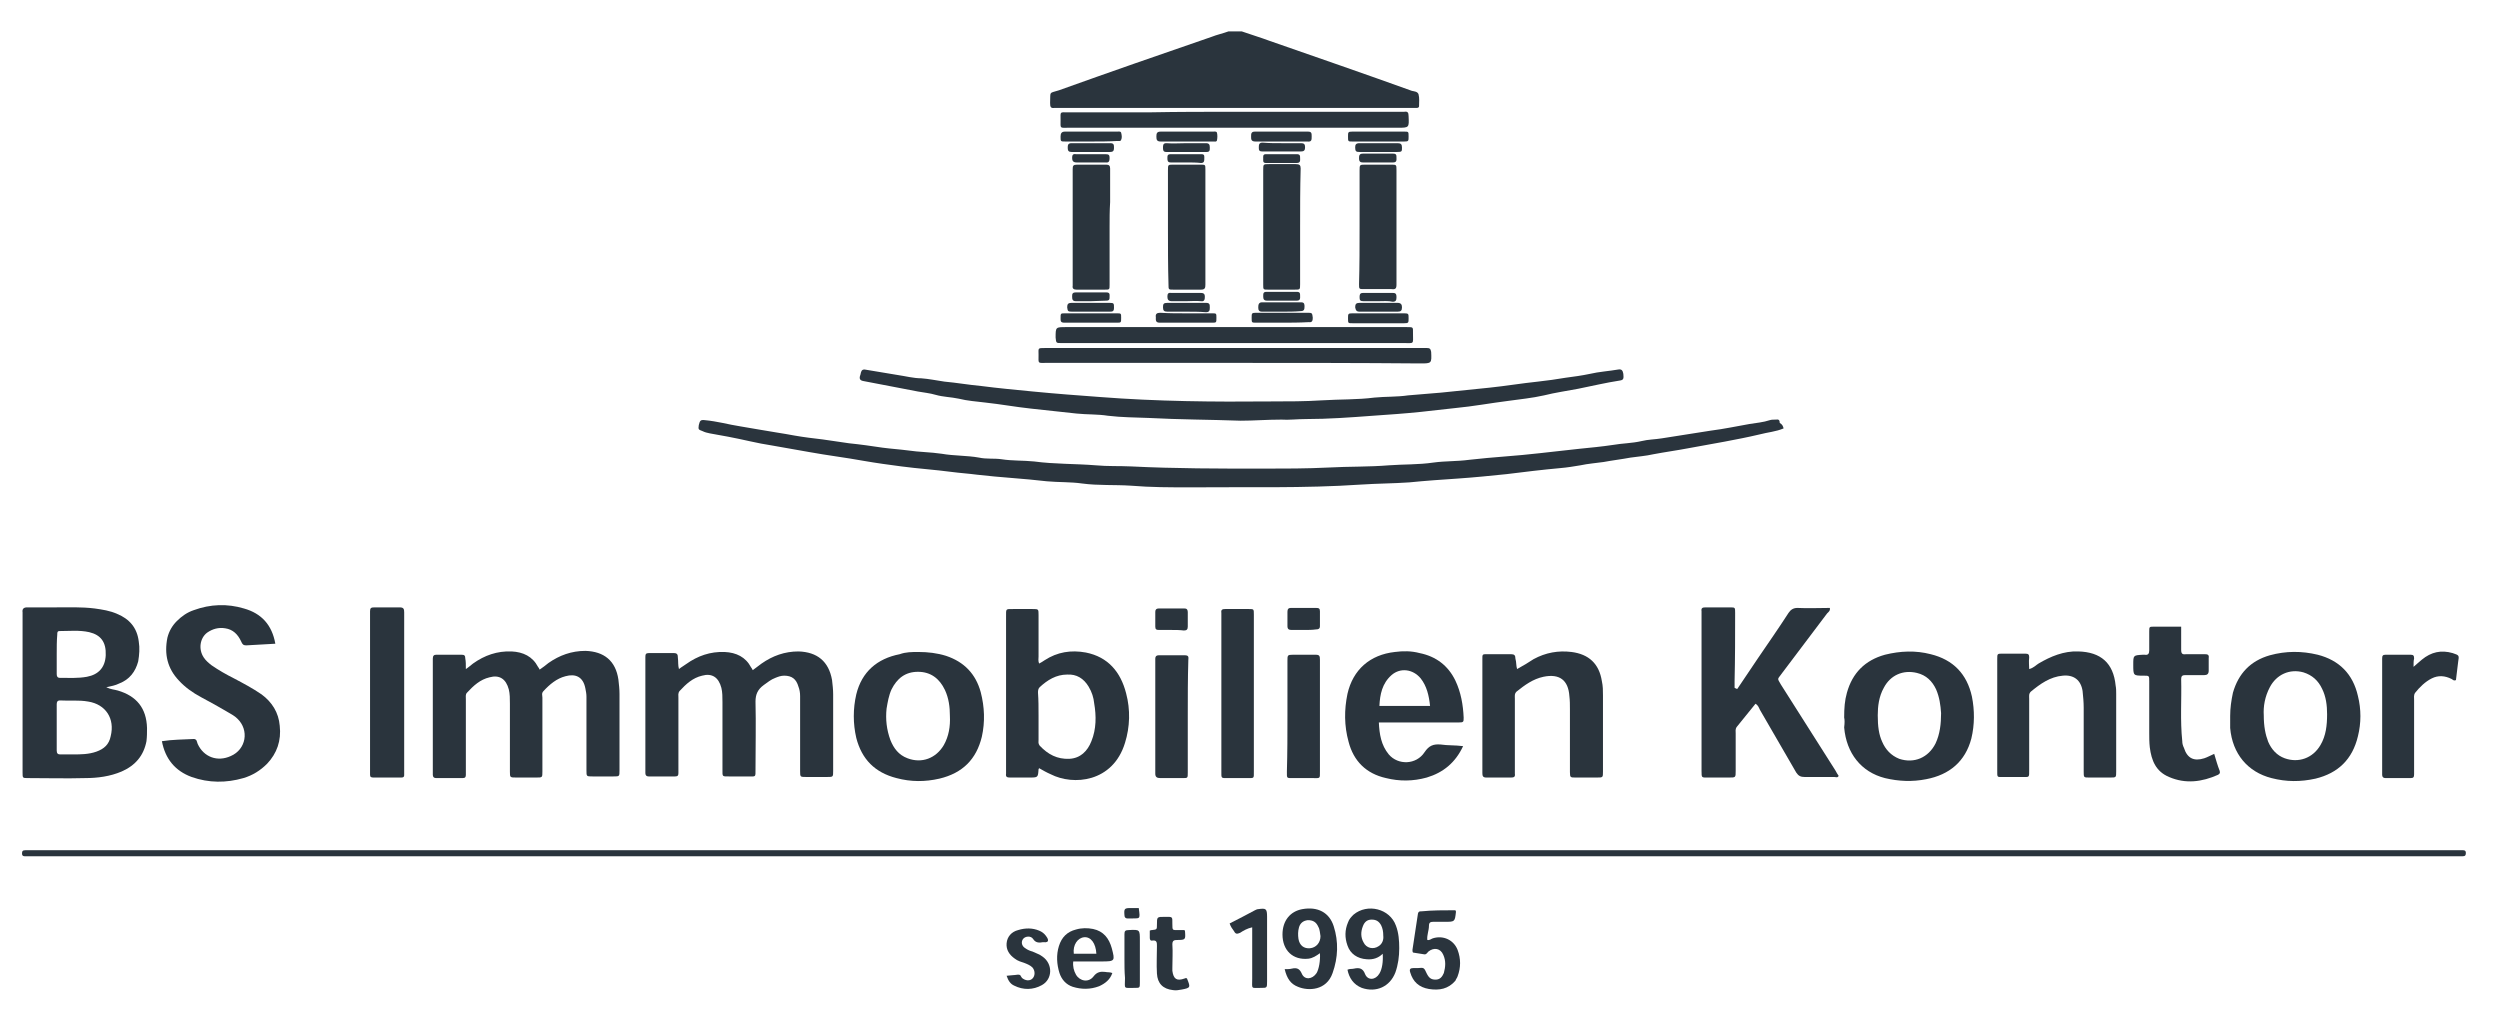 <?xml version="1.0" encoding="UTF-8"?> <!-- Generator: Adobe Illustrator 28.0.0, SVG Export Plug-In . SVG Version: 6.00 Build 0) --> <svg xmlns="http://www.w3.org/2000/svg" xmlns:xlink="http://www.w3.org/1999/xlink" version="1.1" id="Ebene_1" x="0px" y="0px" viewBox="0 0 454 185" style="enable-background:new 0 0 454 185;" xml:space="preserve"> <style type="text/css"> .st0{fill:#2A343D;} </style> <g> <path class="st0" d="M225.5,5.7c1.7,0.6,3.4,1.1,5,1.7c8.6,3,17.3,6,25.9,9.1c0.4,0.1,1,0.1,1.2,0.6c0.2,0.7,0.1,1.5,0.1,2.2 c0,0.2-0.2,0.3-0.4,0.3c-0.3,0-0.7,0-1,0c-21.4,0-42.8,0-64.2,0c-0.2,0-0.4,0-0.6,0c-0.7,0.1-0.8-0.2-0.8-0.9 c0.1-2.2-0.3-1.7,1.6-2.3c9.2-3.3,18.4-6.5,27.7-9.7c1-0.4,2-0.6,3.1-1C223.8,5.7,224.7,5.7,225.5,5.7z"></path> <path class="st0" d="M323.9,77.8c-1.4,0.6-2.9,0.7-4.4,1.1c-2.1,0.5-4.2,0.9-6.3,1.3c-2.2,0.4-4.4,0.8-6.6,1.2 c-2.1,0.4-4.3,0.7-6.4,1.1c-1.3,0.3-2.7,0.4-4.1,0.6c-1.6,0.3-3.3,0.5-4.9,0.8c-1.4,0.2-2.8,0.3-4.2,0.6c-1.2,0.2-2.4,0.4-3.6,0.5 c-3.3,0.3-6.6,0.7-9.8,1.1c-2.9,0.3-5.9,0.6-8.8,0.8c-3,0.2-5.9,0.4-8.9,0.7c-2.9,0.2-5.8,0.2-8.8,0.4c-10.3,0.7-20.7,0.4-31,0.5 c-3.6,0-7.1,0-10.7-0.3c-3-0.2-5.9,0-8.9-0.4c-2.1-0.3-4.2-0.2-6.4-0.4c-4.2-0.5-8.5-0.7-12.7-1.2c-1.5-0.2-3.1-0.3-4.6-0.5 c-3-0.4-6.1-0.6-9.1-1c-2.3-0.3-4.5-0.6-6.8-1c-3.3-0.6-6.6-1-9.9-1.6c-2.3-0.4-4.5-0.8-6.8-1.2c-2.7-0.4-5.3-1.1-8-1.6 c-1.1-0.2-2.2-0.4-3.3-0.6c-0.5-0.1-0.9-0.2-1.3-0.4c-0.8-0.3-0.8-0.3-0.7-1.1c0.2-0.8,0.3-1,1.1-0.9c1.1,0.1,2.2,0.3,3.2,0.5 c2.2,0.5,4.4,0.8,6.6,1.2c2.2,0.4,4.4,0.7,6.5,1.1c1.7,0.3,3.4,0.5,5.1,0.7c1.6,0.2,3.2,0.5,4.8,0.7c2,0.2,4.1,0.5,6.1,0.8 c1.5,0.2,3.1,0.3,4.6,0.5c2,0.3,4.1,0.3,6.1,0.6c2.3,0.4,4.6,0.3,6.8,0.7c1.3,0.3,2.8,0.1,4.1,0.3c1.9,0.3,3.9,0.2,5.9,0.4 c3.7,0.5,7.5,0.4,11.2,0.7c2.1,0.2,4.3,0.1,6.4,0.2c8,0.4,16,0.4,23.9,0.4c4,0,8,0,12-0.2c3.6-0.2,7.3-0.1,10.9-0.4 c2.7-0.2,5.4-0.1,8.1-0.5c2.2-0.3,4.3-0.2,6.5-0.5c4.3-0.5,8.6-0.7,12.8-1.2c2.4-0.3,4.8-0.5,7.2-0.8c2-0.2,4.1-0.4,6.1-0.7 c1.7-0.3,3.5-0.3,5.2-0.7c1.2-0.3,2.5-0.3,3.7-0.5c3-0.5,5.9-0.9,8.9-1.4c2.4-0.3,4.7-0.8,7-1.2c1.2-0.2,2.5-0.3,3.7-0.7 c0.3-0.1,0.7-0.1,1.1-0.1c0.5-0.1,0.7,0.1,0.7,0.6C323.7,77.1,323.8,77.4,323.9,77.8z"></path> <path class="st0" d="M225.9,155.5c-73.4,0-146.7,0-220.1,0c-0.4,0-0.8,0-1.3,0c-0.4,0-0.5-0.2-0.5-0.5c0-0.4,0.1-0.6,0.6-0.6 c0.3,0,0.6,0,0.9,0c147,0,294,0,440.9,0c0.3,0,0.6,0,0.9,0c0.4,0,0.5,0.2,0.5,0.5c0,0.4-0.1,0.6-0.6,0.6c-0.4,0-0.8,0-1.1,0 C372.7,155.5,299.3,155.5,225.9,155.5z"></path> <path class="st0" d="M19.3,124.8c0.8,0.4,1.4,0.4,2.1,0.6c3.4,1,5.2,3.2,5.3,6.8c0,0.8,0,1.6-0.1,2.4c-0.5,2.6-2,4.4-4.5,5.5 c-2.1,0.9-4.4,1.2-6.6,1.2c-3.5,0.1-6.9,0-10.4,0c-1,0-1,0-1-1c0-2.6,0-5.1,0-7.7c0-6.9,0-13.7,0-20.6c0-0.3,0-0.5,0-0.8 c-0.1-0.6,0.2-0.9,0.8-0.9c1.7,0,3.3,0,5,0c2.4,0,4.9-0.1,7.3,0.2c1.4,0.2,2.8,0.4,4.1,1c2.2,0.9,3.6,2.5,3.9,5 c0.2,1.2,0.1,2.4-0.1,3.6c-0.5,1.9-1.6,3.3-3.4,4C20.9,124.5,20.2,124.6,19.3,124.8z M13.4,137c1.2,0,2.7,0,4.1-0.5 s2.3-1.3,2.6-2.8c0.8-3.2-0.9-5.8-4.1-6.3c-1.7-0.3-3.4-0.1-5.1-0.2c-0.5,0-0.6,0.3-0.6,0.7c0,1.5,0,2.9,0,4.4c0,1.3,0,2.7,0,4 c0,0.5,0.2,0.7,0.6,0.7C11.7,137,12.4,137,13.4,137z M10.3,118.8c0,1.2,0,2.4,0,3.6c0,0.4,0.1,0.7,0.6,0.7c1.6,0,3.3,0.1,4.9-0.2 c2.1-0.4,3.3-1.7,3.4-3.9c0.1-2.4-0.9-3.7-3-4.2c-1.8-0.4-3.6-0.2-5.4-0.2c-0.4,0-0.4,0.3-0.4,0.6 C10.3,116.4,10.3,117.6,10.3,118.8z"></path> <path class="st0" d="M84.6,121.5c0.6-0.4,0.9-0.7,1.3-1c2.1-1.5,4.4-2.3,7-2.2c2.1,0.1,3.8,0.9,4.8,2.8c0.1,0.1,0.2,0.3,0.3,0.5 c0.6-0.4,1.1-0.8,1.6-1.2c2-1.4,4.2-2.2,6.7-2.2c3.4,0.1,5.5,1.8,6,5.2c0.1,0.9,0.2,1.7,0.2,2.6c0,4.6,0,9.3,0,13.9 c0,1.1,0,1.1-1.1,1.1c-1.3,0-2.5,0-3.8,0c-1.1,0-1.1,0-1.1-1.1c0-3.7,0-7.4,0-11c0-0.8,0-1.6,0-2.4c0-0.5-0.1-1-0.2-1.5 c-0.4-2.1-1.8-2.7-3.6-2.2c-1.6,0.4-2.9,1.5-4,2.7c-0.4,0.4-0.2,0.8-0.2,1.2c0,4.2,0,8.4,0,12.6c0,0.3,0,0.5,0,0.8 c0,1.1,0,1.1-1.1,1.1c-1.2,0-2.4,0-3.6,0s-1.2,0-1.2-1.1c0-4.1,0-8.2,0-12.3c0-0.9,0-1.8-0.2-2.6c-0.5-1.9-1.7-2.7-3.5-2.2 c-1.7,0.4-2.9,1.5-4.1,2.8c-0.3,0.3-0.2,0.8-0.2,1.2c0,4.3,0,8.5,0,12.8c0,0.3,0,0.6,0,0.9c0,0.4-0.1,0.6-0.6,0.6 c-1.6,0-3.2,0-4.8,0c-0.4,0-0.6-0.2-0.6-0.6c0-0.3,0-0.5,0-0.8c0-6.6,0-13.1,0-19.7c0-0.2,0-0.4,0-0.6c0-0.5,0.2-0.7,0.6-0.7 c1.5,0,3.1,0,4.6,0c0.5,0,0.7,0.1,0.7,0.7C84.6,120.1,84.6,120.7,84.6,121.5z"></path> <path class="st0" d="M123.3,121.5c0.5-0.4,0.9-0.6,1.3-0.9c2.1-1.5,4.4-2.3,7-2.2c2.1,0.1,3.8,0.9,4.8,2.8c0.1,0.1,0.2,0.3,0.3,0.5 c0.5-0.4,1.1-0.8,1.6-1.2c2-1.4,4.2-2.2,6.7-2.2c3.4,0.1,5.5,1.8,6.1,5.2c0.1,0.9,0.2,1.7,0.2,2.6c0,4.6,0,9.3,0,13.9 c0,1.1,0,1.1-1.1,1.1c-1.3,0-2.5,0-3.8,0c-1.1,0-1.1,0-1.1-1.1c0-3.9,0-7.7,0-11.6c0-0.7,0-1.3,0-2c0-0.6-0.1-1.2-0.3-1.7 c-0.4-1.4-1.2-2-2.6-2c-0.6,0-1.1,0.2-1.6,0.4c-0.8,0.3-1.4,0.8-2.1,1.3c-1.1,0.8-1.5,1.7-1.5,3c0.1,4.1,0,8.2,0,12.3 c0,1.5,0.1,1.3-1.4,1.3c-1.1,0-2.2,0-3.3,0c-1.4,0-1.3,0.1-1.3-1.3c0-4.1,0-8.1,0-12.2c0-0.9,0-1.8-0.2-2.6 c-0.5-1.9-1.7-2.7-3.5-2.2c-1.7,0.4-2.9,1.5-4.1,2.8c-0.3,0.4-0.2,0.8-0.2,1.2c0,4.3,0,8.5,0,12.8c0,0.3,0,0.6,0,0.9 c0,0.4-0.1,0.6-0.6,0.6c-1.6,0-3.2,0-4.8,0c-0.4,0-0.6-0.2-0.6-0.6c0-0.3,0-0.5,0-0.8c0-6.6,0-13.1,0-19.7c0-0.2,0-0.4,0-0.6 c0-0.5,0.1-0.7,0.6-0.7c1.5,0,3.1,0,4.6,0c0.6,0,0.7,0.3,0.7,0.8C123.2,120.2,123.1,120.8,123.3,121.5z"></path> <path class="st0" d="M232.7,76.2c-2.6,0-5,0.2-7.4,0.2c-5.6-0.2-11.1-0.2-16.7-0.5c-2.5-0.1-4.9-0.1-7.4-0.4 c-1.9-0.3-3.8-0.2-5.7-0.4c-2.8-0.3-5.6-0.6-8.3-0.9c-2.8-0.3-5.5-0.8-8.3-1.1c-1.6-0.2-3.2-0.3-4.8-0.7c-1.4-0.3-2.8-0.3-4.2-0.7 c-1-0.3-2.1-0.4-3.2-0.6c-3.3-0.6-6.6-1.3-9.9-1.9c-0.6-0.1-0.8-0.4-0.6-1c0.1-0.2,0.1-0.5,0.2-0.7c0.1-0.3,0.3-0.4,0.6-0.4 c2,0.3,4,0.7,6,1c1.4,0.2,2.9,0.6,4.3,0.6c1.4,0.1,2.8,0.4,4.2,0.6c2.2,0.2,4.5,0.6,6.7,0.8c3.1,0.4,6.3,0.7,9.4,1 c4.1,0.4,8.1,0.7,12.2,1c10.3,0.8,20.6,0.9,31,0.8c3.1,0,6.2,0,9.3-0.2c3.2-0.2,6.4-0.1,9.5-0.5c2-0.2,4.1-0.1,6.1-0.4 c2-0.2,4-0.3,6-0.5c2.9-0.3,5.9-0.6,8.8-0.9s5.9-0.8,8.8-1.1c1.7-0.2,3.3-0.4,5-0.7c1.5-0.2,3-0.4,4.4-0.7c1.7-0.4,3.5-0.5,5.2-0.8 c0.6-0.1,0.8,0.2,0.9,0.8c0.1,0.9,0,1.1-0.6,1.2c-2.6,0.4-5.1,1-7.6,1.5c-2.1,0.4-4.2,0.7-6.2,1.2c-2.2,0.5-4.4,0.7-6.5,1 c-3.2,0.4-6.4,1-9.6,1.3c-2.1,0.2-4.2,0.5-6.3,0.7c-2.9,0.3-5.8,0.5-8.7,0.7c-4,0.3-8.1,0.6-12.1,0.6 C235.6,76.1,234,76.3,232.7,76.2z"></path> <path class="st0" d="M315.5,125.1c1.2-1.8,2.5-3.7,3.7-5.5c1.9-2.8,3.8-5.5,5.6-8.3c0.4-0.6,0.9-0.9,1.6-0.9c2,0.1,3.9,0,5.9,0 c0.1,0.5-0.2,0.7-0.5,1c-2.8,3.7-5.5,7.3-8.3,11c-0.7,1-0.8,0.7-0.1,1.9c3.3,5.2,6.6,10.4,9.9,15.6c0.2,0.4,0.4,0.7,0.6,1 c-0.2,0.4-0.5,0.2-0.8,0.2c-1.8,0-3.6,0-5.4,0c-0.7,0-1.1-0.2-1.5-0.8c-2.2-3.8-4.4-7.6-6.6-11.4c-0.2-0.4-0.3-0.8-0.8-1.1 c-1.1,1.4-2.3,2.8-3.4,4.2c-0.3,0.4-0.2,0.8-0.2,1.2c0,2.3,0,4.5,0,6.8c0,1.2,0,1.2-1.2,1.2c-1.3,0-2.5,0-3.8,0 c-1.2,0-1.2,0.1-1.2-1.2c0-0.1,0-0.2,0-0.3c0-9.3,0-18.6,0-27.9c0-0.3,0-0.5,0-0.8c-0.1-0.6,0.2-0.7,0.7-0.7c1.5,0,3,0,4.5,0 c0.9,0,0.9,0,0.9,1c0,4.1,0,8.3-0.1,12.4c0,0.4,0,0.8,0,1.2C315.3,125.1,315.4,125.1,315.5,125.1z"></path> <path class="st0" d="M188.7,139.5c-0.1,0.2-0.1,0.2-0.1,0.2c-0.1,1.5-0.1,1.5-1.7,1.5c-1.2,0-2.3,0-3.5,0c-0.5,0-0.8-0.1-0.7-0.7 c0-0.2,0-0.4,0-0.6c0-9.3,0-18.6,0-27.9c0-1.5-0.1-1.4,1.3-1.4c1.2,0,2.3,0,3.5,0c1.1,0,1.1,0,1.1,1.1c0,2.5,0,5,0,7.5 c0,0.4-0.1,0.8,0.1,1.3c0.4-0.2,0.7-0.4,1-0.6c2.3-1.5,4.8-1.9,7.5-1.4c4,0.8,6.3,3.5,7.3,7.4c0.8,3,0.7,6.1-0.2,9 c-2.2,7.2-9.4,7.8-13.5,5.7C190.1,140.3,189.4,139.9,188.7,139.5z M188.6,130c0,1.4,0,2.8,0,4.3c0,0.4-0.1,0.7,0.2,1.1 c1.5,1.6,3.2,2.5,5.4,2.4c2-0.1,3.3-1.4,4-3.2c0.9-2.2,0.9-4.6,0.5-6.9c-0.1-1-0.4-2-1-3c-0.9-1.5-2.2-2.3-3.9-2.2 c-2,0-3.6,1-5,2.3c-0.3,0.3-0.3,0.7-0.3,1C188.6,127.1,188.6,128.5,188.6,130z"></path> <path class="st0" d="M50,116.9c-1.9,0.1-3.6,0.2-5.3,0.3c-0.5,0-0.7-0.2-0.9-0.7c-0.6-1.3-1.5-2.2-2.9-2.4 c-1.2-0.2-2.3,0.1-3.3,0.8c-1.3,1-1.6,3-0.6,4.5c0.4,0.6,0.9,1,1.4,1.4c1.3,0.9,2.7,1.7,4.1,2.4c1.7,0.9,3.4,1.8,5,2.9 c1.9,1.4,3.1,3.3,3.3,5.7c0.3,2.7-0.5,5-2.3,6.9c-1.2,1.2-2.6,2.1-4.3,2.6c-3.1,0.9-6.3,0.9-9.4-0.2c-3-1.1-4.8-3.3-5.4-6.5 c1.9-0.3,3.9-0.3,5.8-0.4c0.2,0,0.4,0.1,0.5,0.3s0.1,0.4,0.2,0.6c1.1,2.4,3.6,3.3,6,2.2c2.8-1.2,3.4-4.7,1.2-6.8 c-0.5-0.5-1.1-0.8-1.6-1.1c-1.7-1-3.3-1.9-5-2.8c-1.5-0.8-2.9-1.8-4-3c-2.1-2.2-2.7-4.8-2.1-7.8c0.3-1.2,0.9-2.2,1.7-3 c0.9-0.9,1.9-1.6,3.1-2c3-1.1,6.1-1.2,9.1-0.3C47.5,111.4,49.4,113.5,50,116.9z"></path> <path class="st0" d="M334.9,130.3c0-1.7,0.1-3.1,0.5-4.5c1-3.6,3.3-5.9,6.9-6.9c2.8-0.7,5.6-0.8,8.3-0.1c4.1,1,6.6,3.6,7.5,7.7 c0.5,2.5,0.5,5.1-0.1,7.6c-1.1,4.2-4,6.6-8.2,7.4c-2.5,0.5-5,0.4-7.5-0.2c-4.3-1.1-7-4.5-7.4-9.2C335,131.3,335,130.7,334.9,130.3z M341,129.9c0,2,0.2,3.5,0.8,4.8c0.6,1.4,1.6,2.5,3.1,3.1c2.7,0.9,5.3-0.2,6.6-2.8c0.8-1.7,1-3.6,1-5.5c-0.1-1.5-0.3-2.9-0.9-4.3 c-0.7-1.5-1.8-2.6-3.5-3c-2.5-0.6-4.8,0.4-6,2.7C341.2,126.5,341,128.3,341,129.9z"></path> <path class="st0" d="M405,130c0-1.4,0.2-2.8,0.5-4.2c1-3.5,3.2-5.8,6.7-6.8c2.9-0.8,5.8-0.8,8.7-0.1c3.9,1,6.4,3.5,7.3,7.5 c0.6,2.4,0.6,4.9,0,7.3c-1,4.2-3.6,6.7-7.7,7.7c-2.7,0.6-5.3,0.6-8-0.1c-4.3-1.1-7.1-4.4-7.5-9.1C405,131.4,405,130.7,405,130z M411.1,129.9c0,2,0.3,3.5,0.8,4.8c0.6,1.4,1.6,2.5,3,3c2.5,0.9,5.1,0,6.5-2.4c1-1.7,1.2-3.6,1.2-5.6c0-1.6-0.2-3.2-0.9-4.6 c-0.7-1.5-1.8-2.5-3.4-3c-2.5-0.7-4.9,0.4-6.1,2.7C411.3,126.5,411,128.3,411.1,129.9z"></path> <path class="st0" d="M166.8,118.4c1.7,0,3.4,0.2,5,0.7c3.3,1.1,5.4,3.3,6.3,6.6c0.7,2.7,0.8,5.4,0.2,8.1c-1,4.1-3.5,6.6-7.7,7.6 c-2.6,0.6-5.2,0.6-7.8-0.1c-3.9-1-6.3-3.4-7.3-7.3c-0.6-2.6-0.6-5.3,0-7.9c1-4.1,3.8-6.5,7.9-7.3 C164.5,118.4,165.6,118.4,166.8,118.4z M172.5,130c0-1.6-0.2-3.2-0.9-4.7c-1-2.1-2.6-3.3-4.9-3.3c-2.3,0-3.8,1.2-4.8,3.2 c-0.5,1.1-0.7,2.3-0.9,3.5c-0.2,1.9,0,3.8,0.7,5.7c0.6,1.5,1.5,2.7,3.1,3.3c2.6,1,5.2,0,6.6-2.4C172.3,133.7,172.6,131.9,172.5,130 z"></path> <path class="st0" d="M275.5,121.5c1.1-0.6,2.1-1.2,3-1.8c2.2-1.2,4.5-1.6,6.9-1.3c3.1,0.4,5,2.1,5.5,5.3c0.2,0.9,0.2,1.7,0.2,2.6 c0,4.6,0,9.2,0,13.8c0,1.1,0,1.1-1.1,1.1c-1.3,0-2.6,0-3.9,0c-0.9,0-1,0-1-1c0-3.8,0-7.6,0-11.4c0-0.8,0-1.6-0.1-2.4 c-0.2-2.9-1.8-4.1-4.7-3.5c-1.9,0.4-3.4,1.5-4.9,2.7c-0.4,0.4-0.3,0.8-0.3,1.3c0,4.2,0,8.5,0,12.7c0,0.3,0,0.6,0,0.9 c0.1,0.6-0.2,0.7-0.7,0.7c-1.5,0-3,0-4.5,0c-0.6,0-0.7-0.3-0.7-0.8c0-2,0-3.9,0-5.9c0-4.9,0-9.7,0-14.6c0-1.2-0.1-1.1,1.2-1.1 c1.3,0,2.7,0,4,0c0.6,0,0.8,0.2,0.8,0.8C275.4,120.3,275.3,120.8,275.5,121.5z"></path> <path class="st0" d="M368.5,121.5c0.8-0.2,1.2-0.7,1.7-1c2.2-1.3,4.6-2.3,7.2-2.2c4.1,0.1,6.4,2.1,6.8,6.2c0.1,0.5,0.1,1,0.1,1.5 c0,4.7,0,9.4,0,14.1c0,1.1,0,1.1-1.1,1.1c-1.3,0-2.5,0-3.8,0c-1,0-1,0-1-1.1c0-3.9,0-7.7,0-11.6c0-1-0.1-2-0.2-3 c-0.3-2-1.6-3-3.6-2.8c-2.3,0.2-4.1,1.5-5.8,2.9c-0.4,0.4-0.3,0.8-0.3,1.3c0,4.3,0,8.5,0,12.8c0,1.6,0.1,1.4-1.4,1.4 c-1,0-2.1,0-3.1,0c-1.4,0-1.3,0.2-1.3-1.3c0-2.4,0-4.9,0-7.3c0-4.3,0-8.5,0-12.8c0-1,0-1,1-1c1.4,0,2.8,0,4.1,0 c0.6,0,0.7,0.2,0.7,0.7C368.4,120.2,368.5,120.8,368.5,121.5z"></path> <path class="st0" d="M265.7,135.5c-1.4,3-3.6,4.8-6.6,5.7c-2.5,0.7-5,0.7-7.4,0.1c-3.6-0.8-5.9-3.1-6.8-6.6 c-0.8-2.9-0.8-5.8-0.2-8.7c1-4.4,4.1-7.1,8.6-7.6c1.5-0.2,3-0.2,4.5,0.2c3,0.6,5.2,2.3,6.5,5c1,2.1,1.4,4.4,1.5,6.7 c0,0.8,0,0.9-0.9,0.9c-3.6,0-7.1,0-10.7,0c-1.2,0-2.4,0-3.8,0c0.1,2.1,0.4,4.1,1.8,5.8c1.7,2,5,1.9,6.5-0.4 c0.8-1.2,1.6-1.5,2.9-1.4C262.9,135.4,264.2,135.3,265.7,135.5z M259.7,128.2c-0.2-1.9-0.6-3.6-1.7-5c-1.4-1.7-3.7-2-5.3-0.6 c-1.7,1.5-2.1,3.5-2.2,5.6C253.5,128.2,256.5,128.2,259.7,128.2z"></path> <path class="st0" d="M396.1,113.8c0,1.5,0,2.9,0,4.2c0,0.7,0.2,0.9,0.9,0.8c1.1,0,2.3,0,3.4,0c0.5,0,0.8,0.1,0.7,0.7 c0,0.8,0,1.5,0,2.3c0,0.6-0.3,0.8-0.8,0.8c-1.2,0-2.3,0-3.5,0c-0.5,0-0.7,0.2-0.7,0.7c0.1,3.8-0.2,7.5,0.2,11.3 c0,0.4,0.1,0.8,0.3,1.2c0.6,1.9,1.8,2.5,3.7,1.9c0.6-0.2,1.1-0.5,1.8-0.8c0.3,1,0.6,2.1,1,3.1c0.1,0.4,0,0.5-0.3,0.7 c-2.9,1.3-5.9,1.7-8.9,0.4c-2.4-1-3.2-3-3.5-5.4c-0.1-0.9-0.1-1.8-0.1-2.6c0-3.1,0-6.3,0-9.4c0-1,0-1-1-1c-1.9,0-1.9,0-1.9-2 c0-1.7,0-1.7,1.7-1.8c0.1,0,0.3,0,0.4,0c0.6,0.1,0.8-0.2,0.8-0.8c0-1.1,0-2.3,0-3.4c0-0.9,0-0.9,0.9-0.9 C392.7,113.8,394.4,113.8,396.1,113.8z"></path> <path class="st0" d="M224.1,65.9c-11.3,0-22.7,0-34,0c-1.7,0-1.5,0.2-1.5-1.4v-0.1c0-1.2-0.2-1.2,1.2-1.2c17.9,0,35.7,0,53.6,0 c5,0,10,0,14.9,0c0.3,0,0.5,0,0.8,0c0.5,0,0.7,0.1,0.8,0.7c0.1,2.1,0.1,2.1-2,2.1C246.6,65.9,235.4,65.9,224.1,65.9z"></path> <path class="st0" d="M73.4,125.9c0,4.6,0,9.3,0,13.9c0,0.3,0,0.7,0,1s-0.2,0.4-0.5,0.4c-1.7,0-3.4,0-5.1,0c-0.4,0-0.6-0.1-0.6-0.5 c0-0.3,0-0.6,0-0.9c0-9.3,0-18.7,0-28c0-0.3,0-0.5,0-0.8c0-0.6,0.2-0.7,0.8-0.7c1.5,0,3.1,0,4.6,0c0.7,0,0.8,0.3,0.8,0.9 c0,0.8,0,1.5,0,2.3C73.4,117.7,73.4,121.8,73.4,125.9z"></path> <path class="st0" d="M224.2,20.3c10,0,19.9,0,29.9,0c0.3,0,0.6,0,0.9,0c0.6-0.1,0.8,0.1,0.8,0.8c0.1,2.1,0.1,2.1-2,2.1 c-19.9,0-39.8,0-59.7,0c-1.7,0-1.5,0.2-1.5-1.4s-0.2-1.4,1.4-1.4c4.9,0,9.9,0,14.8,0C214,20.3,219.1,20.3,224.2,20.3z"></path> <path class="st0" d="M227.7,126c0,4.7,0,9.4,0,14.1c0,1.3,0.1,1.2-1.2,1.2c-1.2,0-2.3,0-3.5,0c-1.3,0-1.2,0.1-1.2-1.3 c0-0.1,0-0.2,0-0.3c0-9.2,0-18.4,0-27.6c0-0.3,0-0.5,0-0.8c-0.1-0.6,0.2-0.7,0.7-0.7c1.4,0,2.8,0,4.3,0c0.9,0,0.9,0,0.9,1 c0,4.1,0,8.3,0,12.4C227.7,124.7,227.7,125.4,227.7,126z"></path> <path class="st0" d="M224.1,62.3c-10.2,0-20.4,0-30.6,0c-0.3,0-0.5,0-0.8,0c-0.9,0-0.9,0-1-1c0-1.9,0-1.9,1.9-1.9 c20.4,0,40.8,0,61.1,0c0.3,0,0.5,0,0.8,0c1.2,0,1.1,0,1.1,1.1c0,2.1,0.3,1.8-1.8,1.8C244.6,62.3,234.4,62.3,224.1,62.3z"></path> <path class="st0" d="M438.3,121.1c0.6-0.5,1-0.9,1.5-1.3c1.7-1.4,3.5-1.8,5.6-1.2c1.2,0.4,1.2,0.4,1,1.6c-0.1,1.1-0.3,2.2-0.4,3.3 c-0.4,0.2-0.6-0.1-0.8-0.2c-1.2-0.6-2.4-0.7-3.6-0.1s-2.2,1.6-3,2.6c-0.3,0.4-0.2,0.9-0.2,1.3c0,4.2,0,8.4,0,12.6 c0,0.3,0,0.6,0,0.9c0,0.5-0.1,0.7-0.6,0.7c-1.5,0-3.1,0-4.6,0c-0.4,0-0.6-0.2-0.6-0.6c0-0.3,0-0.5,0-0.8c0-6.6,0-13.1,0-19.7 c0-0.2,0-0.4,0-0.6c0-0.5,0.1-0.7,0.6-0.7c1.5,0,3.1,0,4.6,0c0.5,0,0.6,0.2,0.6,0.7C438.3,120,438.3,120.4,438.3,121.1z"></path> <path class="st0" d="M246.9,41.2c0-3.4,0-6.8,0-10.2c0-1.1,0-1.1,1.1-1.1c1.5,0,3.1,0,4.6,0c1,0,1,0,1,1c0,5.5,0,11,0,16.4 c0,1.5,0,2.9,0,4.4c0,0.7-0.2,0.9-0.9,0.8c-1.7,0-3.3,0-5,0c-0.9,0-0.9,0-0.9-0.9C246.9,48.2,246.9,44.7,246.9,41.2z"></path> <path class="st0" d="M236.1,41.3c0,3.4,0,6.9,0,10.3c0,1,0,1-1,1c-1.6,0-3.2,0-4.8,0c-0.9,0-0.9,0-0.9-0.9c0-2.7,0-5.4,0-8.2 c0-4.2,0-8.4,0-12.6c0-1.1,0-1.1,1.1-1.1c1.6,0,3.2,0,4.8,0c0.7,0,0.9,0.2,0.9,0.8C236.1,34.3,236.1,37.8,236.1,41.3z"></path> <path class="st0" d="M212.1,41.3c0-3.5,0-6.9,0-10.4c0-1,0-1,1-1c1.6,0,3.3,0,4.9,0c0.9,0,0.9,0,0.9,0.9c0,5.1,0,10.3,0,15.4 c0,1.8,0,3.7,0,5.5c0,0.6-0.1,0.9-0.8,0.9c-1.7,0-3.3,0-5,0c-0.9,0-0.9,0-0.9-0.9C212.1,48.3,212.1,44.8,212.1,41.3z"></path> <path class="st0" d="M201.5,41.3c0,3.5,0,6.9,0,10.4c0,0.9,0,0.9-0.9,0.9c-1.7,0-3.4,0-5.1,0c-0.5,0-0.8-0.2-0.7-0.7 c0-0.8,0-1.5,0-2.3c0-6,0-12,0-18c0-0.3,0-0.6,0-0.9c0-0.6,0.1-0.8,0.8-0.8c1.8,0,3.5,0,5.3,0c0.5,0,0.7,0.2,0.7,0.7 c0,2,0,4.1,0,6.1C201.5,38.3,201.5,39.8,201.5,41.3z"></path> <path class="st0" d="M215.7,130c0,3.4,0,6.9,0,10.3c0,1,0,1-0.9,1c-1.4,0-2.8,0-4.1,0c-0.6,0-0.9-0.2-0.9-0.8c0-0.9,0-1.8,0-2.6 c0-5.8,0-11.6,0-17.4c0-0.3,0-0.6,0-0.9c0-0.4,0.2-0.6,0.6-0.6c1.6,0,3.2,0,4.8,0c0.8,0,0.6,0.5,0.6,0.9 C215.7,123.2,215.7,126.6,215.7,130z"></path> <path class="st0" d="M233.8,130c0-3.3,0-6.7,0-10c0-1,0-1.1,1-1.1c1.4,0,2.8,0,4.1,0c0.7,0,0.8,0.2,0.8,0.9c0,3,0,5.9,0,8.9 c0,3.8,0,7.5,0,11.3c0,1.5,0.1,1.3-1.4,1.3c-1.1,0-2.3,0-3.4,0c-1.3,0-1.2,0.1-1.2-1.2C233.8,136.7,233.8,133.3,233.8,130z"></path> <path class="st0" d="M244.7,176.1c0.4-0.2,0.8-0.1,1.2-0.2c0.9-0.2,1.6-0.1,2,1c0.5,1.2,1.9,1.1,2.6-0.1c0.5-0.8,0.7-2.2,0.6-3.6 c-0.8,0.8-1.8,1.1-2.9,1c-1.7-0.1-3-1-3.5-2.5c-0.5-1.4-0.5-2.8,0.1-4.2c0.2-0.6,0.6-1,1-1.4c2.5-2.1,6.6-1.1,7.7,2 c0.5,1.3,0.6,2.7,0.6,4.1c0,1.5-0.2,3-0.7,4.4c-1,2.6-3.5,3.7-6.1,2.8C245.8,178.8,245,177.6,244.7,176.1z M251.2,169.9 c0-0.7-0.1-1.3-0.4-1.9c-0.4-0.7-0.9-1-1.7-1s-1.3,0.4-1.6,1.2c-0.4,1-0.4,2,0.1,2.9c0.5,1.1,1.8,1.4,2.8,0.7 C251,171.4,251.3,170.7,251.2,169.9z"></path> <path class="st0" d="M233.3,176c0.5,0,0.9,0,1.3-0.1c0.9-0.2,1.4,0,1.8,0.9c0.5,1.2,1.9,1.1,2.7-0.1c0.4-0.7,0.7-2.2,0.6-3.6 c-0.7,0.5-1.3,0.9-2.1,1c-2.8,0.3-4.7-1.5-4.7-4.4c0-2.5,1.4-4.2,3.6-4.6c2.8-0.5,4.9,0.6,5.7,3.1c0.9,2.8,0.8,5.7-0.2,8.5 c-1.1,3.2-4.4,3.3-6.3,2.5C234.4,178.7,233.7,177.7,233.3,176z M239.8,170c-0.1-0.5-0.1-1.2-0.4-1.7c-0.4-0.9-1-1.2-1.9-1.2 c-0.9,0.1-1.4,0.6-1.6,1.3s-0.2,1.4-0.1,2.1c0.2,1.2,1,1.8,2.1,1.7S239.8,171.2,239.8,170z"></path> <path class="st0" d="M264.3,165.3c0.1,0.2,0.1,0.2,0.1,0.3c-0.2,1.8-0.2,1.8-2,1.8c-0.7,0-1.4,0-2.1,0c-0.5,0-0.8,0.1-0.8,0.7 c0,0.9-0.4,1.7-0.3,2.6c0.4,0.1,0.7-0.2,1-0.3c1.9-0.6,3.8,0.3,4.5,2.1c0.6,1.6,0.6,3.2,0,4.8c-0.1,0.3-0.3,0.5-0.4,0.8 c-1.3,1.5-2.9,1.8-4.8,1.5c-1.8-0.3-2.9-1.3-3.4-3c-0.2-0.6,0-0.8,0.6-0.8c0.3,0,0.5,0,0.8,0c1.1-0.1,1.1-0.1,1.6,1 c0.4,0.8,0.8,1.1,1.6,1.1c0.8,0,1.2-0.5,1.5-1.2c0.3-1.1,0.4-2.2-0.1-3.3c-0.5-1.2-1.7-1.4-2.7-0.6c-0.2,0.2-0.4,0.6-0.8,0.5 c-0.6-0.1-1.2-0.2-1.9-0.3c-0.2,0-0.2-0.3-0.2-0.5c0.3-2.2,0.7-4.4,1-6.6c0.1-0.4,0.3-0.4,0.6-0.4 C260.1,165.3,262.2,165.3,264.3,165.3z"></path> <path class="st0" d="M194.9,174.6c-0.1,0.9,0.1,1.7,0.5,2.4c0.7,1.2,2.3,1.5,3.2,0.3c0.6-0.8,1.3-0.9,2.1-0.8 c0.4,0.1,0.8,0,1.3,0.2c-0.4,1.2-1.3,1.9-2.4,2.4c-1.6,0.6-3.2,0.6-4.8,0.1c-1.2-0.4-2-1.3-2.4-2.5c-0.5-1.6-0.6-3.3-0.1-4.9 c0.5-1.6,1.5-2.6,3.1-3c1-0.3,2.1-0.3,3.1-0.1c1.9,0.4,2.9,1.7,3.4,3.5c0.6,2.3,0.6,2.4-1.8,2.4 C198.3,174.6,196.6,174.6,194.9,174.6z M199.1,173.2c-0.1-1.9-1-3.1-2.2-3s-2.1,1.4-1.9,3C196.4,173.2,197.7,173.2,199.1,173.2z"></path> <path class="st0" d="M182.8,177.2c0.7-0.1,1.4-0.1,2-0.2c0.3,0,0.5,0,0.6,0.3c0.1,0.1,0.1,0.2,0.2,0.3c0.6,0.5,1.4,0.6,1.9,0.1 s0.5-1.4,0-2c-0.4-0.4-0.9-0.6-1.4-0.8c-0.6-0.2-1.3-0.4-1.8-0.8c-1-0.7-1.6-1.6-1.5-2.8s0.9-2.1,2.1-2.4c1.3-0.4,2.6-0.4,3.8,0.1 c0.5,0.2,0.9,0.5,1.2,0.9c0.2,0.3,0.5,0.6,0.4,1c-0.2,0.3-0.6,0.2-0.9,0.2c-0.6,0.1-1.3,0.2-1.8-0.6c-0.4-0.6-1.4-0.5-1.8,0 c-0.4,0.5-0.3,1.3,0.4,1.7c0.4,0.3,0.9,0.5,1.3,0.6c0.6,0.3,1.3,0.5,1.8,0.9c1.9,1.3,1.9,4.1-0.1,5.2c-1.6,0.9-3.4,0.9-5,0.1 C183.5,178.7,183.1,178.1,182.8,177.2z"></path> <path class="st0" d="M208.8,169c0.2-0.1,0.3-0.1,0.4-0.1c0.9-0.1,0.9-0.1,0.9-1c0-1.4,0-1.4,1.4-1.4c1.5,0,1.4-0.1,1.4,1.3 c0,1.2,0,1.1,1.1,1.1c0.4,0,0.7,0,1.1,0c0.1,0.2,0.1,0.2,0.1,0.3c0.1,1.4,0.1,1.5-1.4,1.5c-0.6,0-0.9,0.1-0.9,0.8 c0.1,1.4,0,2.8,0,4.3c0,0.2,0,0.3,0,0.5c0.2,1.5,0.8,1.9,2.2,1.4c0.1,0,0.2-0.1,0.3-0.1c0.1,0.1,0.2,0.1,0.2,0.2 c0.6,1.5,0.6,1.6-1,1.9c-0.5,0.1-1.1,0.2-1.6,0.1c-1.8-0.2-2.8-1.2-2.9-3c-0.1-1.7,0-3.3,0-5c0-0.6,0-1.1-0.8-1 c-0.4,0.1-0.5-0.2-0.5-0.5C208.8,169.7,208.8,169.4,208.8,169z"></path> <path class="st0" d="M223.3,167.7c1.6-0.8,3.1-1.6,4.6-2.4c0.2-0.1,0.4-0.2,0.6-0.2c1.4-0.2,1.6-0.1,1.6,1.4c0,3.9,0,7.8,0,11.7 c0,1.2,0,1.2-1.1,1.2c-1.9,0-1.6,0.3-1.6-1.7c0-2.7,0-5.4,0-8c0-0.4,0-0.8,0-1.3c-0.9,0.2-1.6,0.6-2.2,1c-0.5,0.2-0.8,0.3-1.1-0.3 C223.8,168.7,223.5,168.3,223.3,167.7z"></path> <path class="st0" d="M204.2,174.2c0-1.5,0-3,0-4.5c0-0.6,0.1-0.8,0.8-0.8c2-0.1,2-0.1,2,1.9c0,2.5,0,5.1,0,7.6c0,1,0,1-0.9,1 c-2.2,0-1.8,0.3-1.8-1.8C204.2,176.4,204.2,175.3,204.2,174.2z"></path> <path class="st0" d="M236.8,114.4c-0.7,0-1.5,0-2.2,0c-0.5,0-0.8-0.1-0.8-0.7c0-0.9,0-1.7,0-2.6c0-0.5,0.2-0.7,0.6-0.7 c1.5,0,3.1,0,4.6,0c0.5,0,0.7,0.1,0.7,0.6c0,0.9,0,1.8,0,2.7c0,0.5-0.3,0.6-0.7,0.6C238.3,114.4,237.6,114.4,236.8,114.4z"></path> <path class="st0" d="M212.7,114.4c-0.7,0-1.5,0-2.2,0c-0.5,0-0.7-0.1-0.7-0.6c0-0.9,0-1.8,0-2.7c0-0.4,0.2-0.6,0.6-0.6 c1.6,0,3.2,0,4.7,0c0.5,0,0.6,0.3,0.6,0.7c0,0.9,0,1.7,0,2.6c0,0.5-0.2,0.7-0.7,0.7C214.2,114.4,213.5,114.4,212.7,114.4z"></path> <path class="st0" d="M198.1,25.7c-1.5,0-3.1,0-4.6,0c-0.9,0-0.9,0-0.9-0.9c0-0.6,0.2-0.9,0.8-0.9c3.1,0,6.2,0,9.4,0 c0.3,0,0.7-0.1,0.8,0.2c0.1,0.4,0.2,0.9,0,1.3c-0.1,0.3-0.4,0.2-0.7,0.2C201.3,25.7,199.7,25.7,198.1,25.7z"></path> <path class="st0" d="M215.5,25.7c-1.6,0-3.2,0-4.7,0c-0.7,0-0.8-0.3-0.8-0.9s0.1-0.9,0.8-0.9c3.1,0,6.2,0,9.4,0 c0.3,0,0.7-0.1,0.8,0.2c0.1,0.4,0.1,0.9,0,1.4c-0.1,0.3-0.4,0.2-0.7,0.2C218.6,25.7,217,25.7,215.5,25.7z"></path> <path class="st0" d="M232.6,25.7c-1.5,0-3.1,0-4.6,0c-0.8,0-0.8-0.4-0.8-0.9s0-0.9,0.7-0.9c3.2,0,6.4,0,9.6,0 c0.7,0,0.7,0.3,0.7,0.9s0,1-0.8,0.9C235.9,25.7,234.3,25.7,232.6,25.7z"></path> <path class="st0" d="M250.4,25.7c-1.6,0-3.2,0-4.8,0c-0.8,0-0.8,0-0.8-0.9c0-0.8,0-0.9,0.8-0.9c3.1,0,6.3,0,9.4,0 c0.8,0,0.8,0,0.8,0.9c0,0.8,0,0.9-0.8,0.9C253.5,25.7,251.9,25.7,250.4,25.7z"></path> <path class="st0" d="M232.7,58.6c-1.5,0-3.1,0-4.6,0c-0.8,0-0.8,0-0.8-0.9c0-0.8,0-0.9,0.8-0.9c3.2,0,6.3,0,9.5,0 c0.7,0,0.7,0.1,0.8,0.9c0,0.5-0.1,0.9-0.7,0.8C235.9,58.6,234.3,58.6,232.7,58.6z"></path> <path class="st0" d="M215.5,56.9c1.5,0,3.1,0,4.6,0c0.8,0,0.8,0,0.8,0.8c0,0.9,0,0.9-0.8,0.9c-3.2,0-6.4,0-9.5,0 c-0.8,0-0.7-0.5-0.7-1c-0.1-0.6,0.2-0.8,0.8-0.8C212.3,56.9,213.9,56.9,215.5,56.9z"></path> <path class="st0" d="M198,56.9c1.6,0,3.2,0,4.8,0c0.8,0,0.8,0,0.8,0.8c0,0.9,0,0.9-0.8,0.9c-3.2,0-6.4,0-9.5,0 c-0.7,0-0.7-0.3-0.7-0.8c0-0.9,0-0.9,0.8-0.9C194.9,56.9,196.5,56.9,198,56.9z"></path> <path class="st0" d="M250.4,56.9c1.5,0,3.1,0,4.6,0c0.8,0,0.8,0.1,0.8,0.9s0,0.9-0.8,0.9c-3.1,0-6.3,0-9.4,0c-0.8,0-0.8,0-0.8-0.9 c0-0.8,0-0.9,0.8-0.9C247.2,56.9,248.8,56.9,250.4,56.9z"></path> <path class="st0" d="M198.1,56.6c-1.1,0-2.3,0-3.4,0c-0.8,0-0.8-0.1-0.9-0.8c0-0.6,0.2-0.8,0.8-0.8c2.3,0,4.6,0,6.9,0 c0.8,0,0.8,0.1,0.8,0.9c0,0.7-0.3,0.7-0.9,0.7C200.4,56.6,199.3,56.6,198.1,56.6z"></path> <path class="st0" d="M232.7,56.6c-1.2,0-2.3,0-3.5,0c-0.6,0-0.7-0.3-0.7-0.8s0.1-0.9,0.7-0.9c2.4,0,4.8,0,7.1,0 c0.6,0,0.6,0.4,0.6,0.8c0,0.5-0.1,0.8-0.7,0.8C235.1,56.6,233.9,56.6,232.7,56.6z"></path> <path class="st0" d="M250.3,55c1.2,0,2.3,0,3.5,0c0.6,0,0.8,0.3,0.8,0.8c0,0.6-0.2,0.8-0.8,0.8c-2.3,0-4.6,0-6.9,0 c-0.6,0-0.7-0.3-0.8-0.8c0-0.6,0.2-0.8,0.8-0.8C248,55,249.1,55,250.3,55z"></path> <path class="st0" d="M215.4,56.6c-1.1,0-2.3,0-3.4,0c-0.6,0-0.8-0.2-0.8-0.8s0.1-0.8,0.8-0.8c2.3,0,4.7,0,7,0 c0.7,0,0.7,0.3,0.7,0.9c0,0.5-0.1,0.8-0.7,0.8C217.8,56.6,216.6,56.6,215.4,56.6z"></path> <path class="st0" d="M215.5,26c1.2,0,2.3,0,3.5,0c0.6,0,0.7,0.3,0.7,0.8s0,0.8-0.6,0.8c-2.4,0-4.9,0-7.3,0c-0.6,0-0.6-0.4-0.6-0.8 s0-0.8,0.6-0.8C213,26.1,214.3,26,215.5,26z"></path> <path class="st0" d="M198.1,27.6c-1.2,0-2.3,0-3.5,0c-0.5,0-0.7-0.2-0.7-0.7s0-0.9,0.7-0.9c2.3,0,4.7,0,7,0c0.7,0,0.7,0.3,0.7,0.9 c0,0.5-0.2,0.7-0.7,0.7C200.5,27.6,199.3,27.6,198.1,27.6z"></path> <path class="st0" d="M250.3,27.6c-1.1,0-2.2,0-3.4,0c-0.6,0-0.8-0.1-0.8-0.8c0-0.5,0.1-0.8,0.8-0.8c2.3,0,4.6,0,6.9,0 c0.6,0,0.8,0.2,0.8,0.8c0,0.7,0,0.8-0.9,0.8C252.5,27.6,251.4,27.6,250.3,27.6z"></path> <path class="st0" d="M232.8,26c1.2,0,2.3,0,3.5,0c0.5,0,0.7,0.2,0.7,0.7s-0.1,0.8-0.7,0.8c-2.4,0-4.7,0-7.1,0 c-0.6,0-0.6-0.3-0.6-0.8s0.1-0.8,0.7-0.8C230.4,26,231.6,26,232.8,26z"></path> <path class="st0" d="M250.2,54.7c-0.9,0-1.8,0-2.6,0c-0.6,0-0.7-0.2-0.7-0.7c0-0.4,0-0.8,0.6-0.8c1.8,0,3.7,0,5.5,0 c0.6,0,0.6,0.4,0.6,0.8c0,0.5-0.1,0.8-0.7,0.8C252.1,54.6,251.2,54.7,250.2,54.7z"></path> <path class="st0" d="M232.8,28c0.9,0,1.8,0,2.7,0c0.6,0,0.6,0.3,0.6,0.7s0.1,0.9-0.6,0.9c-1.9,0-3.7,0-5.6,0 c-0.6,0-0.5-0.4-0.5-0.8s-0.1-0.8,0.5-0.8C230.9,28,231.8,28,232.8,28z"></path> <path class="st0" d="M250.3,29.5c-0.9,0-1.8,0-2.8,0c-0.6,0-0.7-0.3-0.7-0.8s0.1-0.8,0.7-0.8c1.8,0,3.7,0,5.5,0 c0.6,0,0.6,0.3,0.6,0.7s0.1,0.9-0.6,0.9C252.2,29.5,251.3,29.5,250.3,29.5z"></path> <path class="st0" d="M215.4,54.7c-0.9,0-1.8,0-2.6,0c-0.6,0-0.8-0.3-0.8-0.8s0.1-0.8,0.7-0.7c1.8,0,3.6,0,5.4,0 c0.6,0,0.7,0.3,0.7,0.7c0,0.5-0.1,0.9-0.7,0.8C217.2,54.6,216.3,54.7,215.4,54.7z"></path> <path class="st0" d="M198,54.7c-0.9,0-1.8,0-2.6,0c-0.6,0-0.7-0.3-0.7-0.8s0-0.8,0.7-0.8c1.8,0,3.7,0,5.5,0c0.7,0,0.6,0.4,0.6,0.8 s0,0.7-0.6,0.7C199.9,54.6,199,54.7,198,54.7z"></path> <path class="st0" d="M198.2,29.5c-0.9,0-1.8,0-2.7,0c-0.6,0-0.8-0.3-0.8-0.8s0.1-0.8,0.7-0.7c1.8,0,3.6,0,5.4,0 c0.6,0,0.7,0.2,0.7,0.7s-0.1,0.9-0.7,0.8C199.9,29.5,199.1,29.5,198.2,29.5z"></path> <path class="st0" d="M232.7,54.6c-0.9,0-1.7,0-2.6,0c-0.6,0-0.7-0.3-0.7-0.8s0-0.8,0.6-0.8c1.8,0,3.7,0,5.5,0 c0.6,0,0.6,0.3,0.6,0.7s0.1,0.9-0.6,0.9C234.6,54.6,233.6,54.6,232.7,54.6z"></path> <path class="st0" d="M215.4,29.5c-0.9,0-1.8,0-2.8,0c-0.6,0-0.6-0.4-0.6-0.8s0-0.7,0.6-0.7c1.9,0,3.8,0,5.6,0 c0.6,0,0.5,0.4,0.5,0.8s0,0.8-0.6,0.8C217.3,29.5,216.3,29.5,215.4,29.5z"></path> <path class="st0" d="M206.8,164.9c0.3,2.3,0.3,1.8-2,1.9c-0.4,0-0.6-0.2-0.6-0.6c-0.1-1.2,0-1.3,1.2-1.3 C205.9,164.9,206.4,164.9,206.8,164.9z"></path> </g> </svg> 